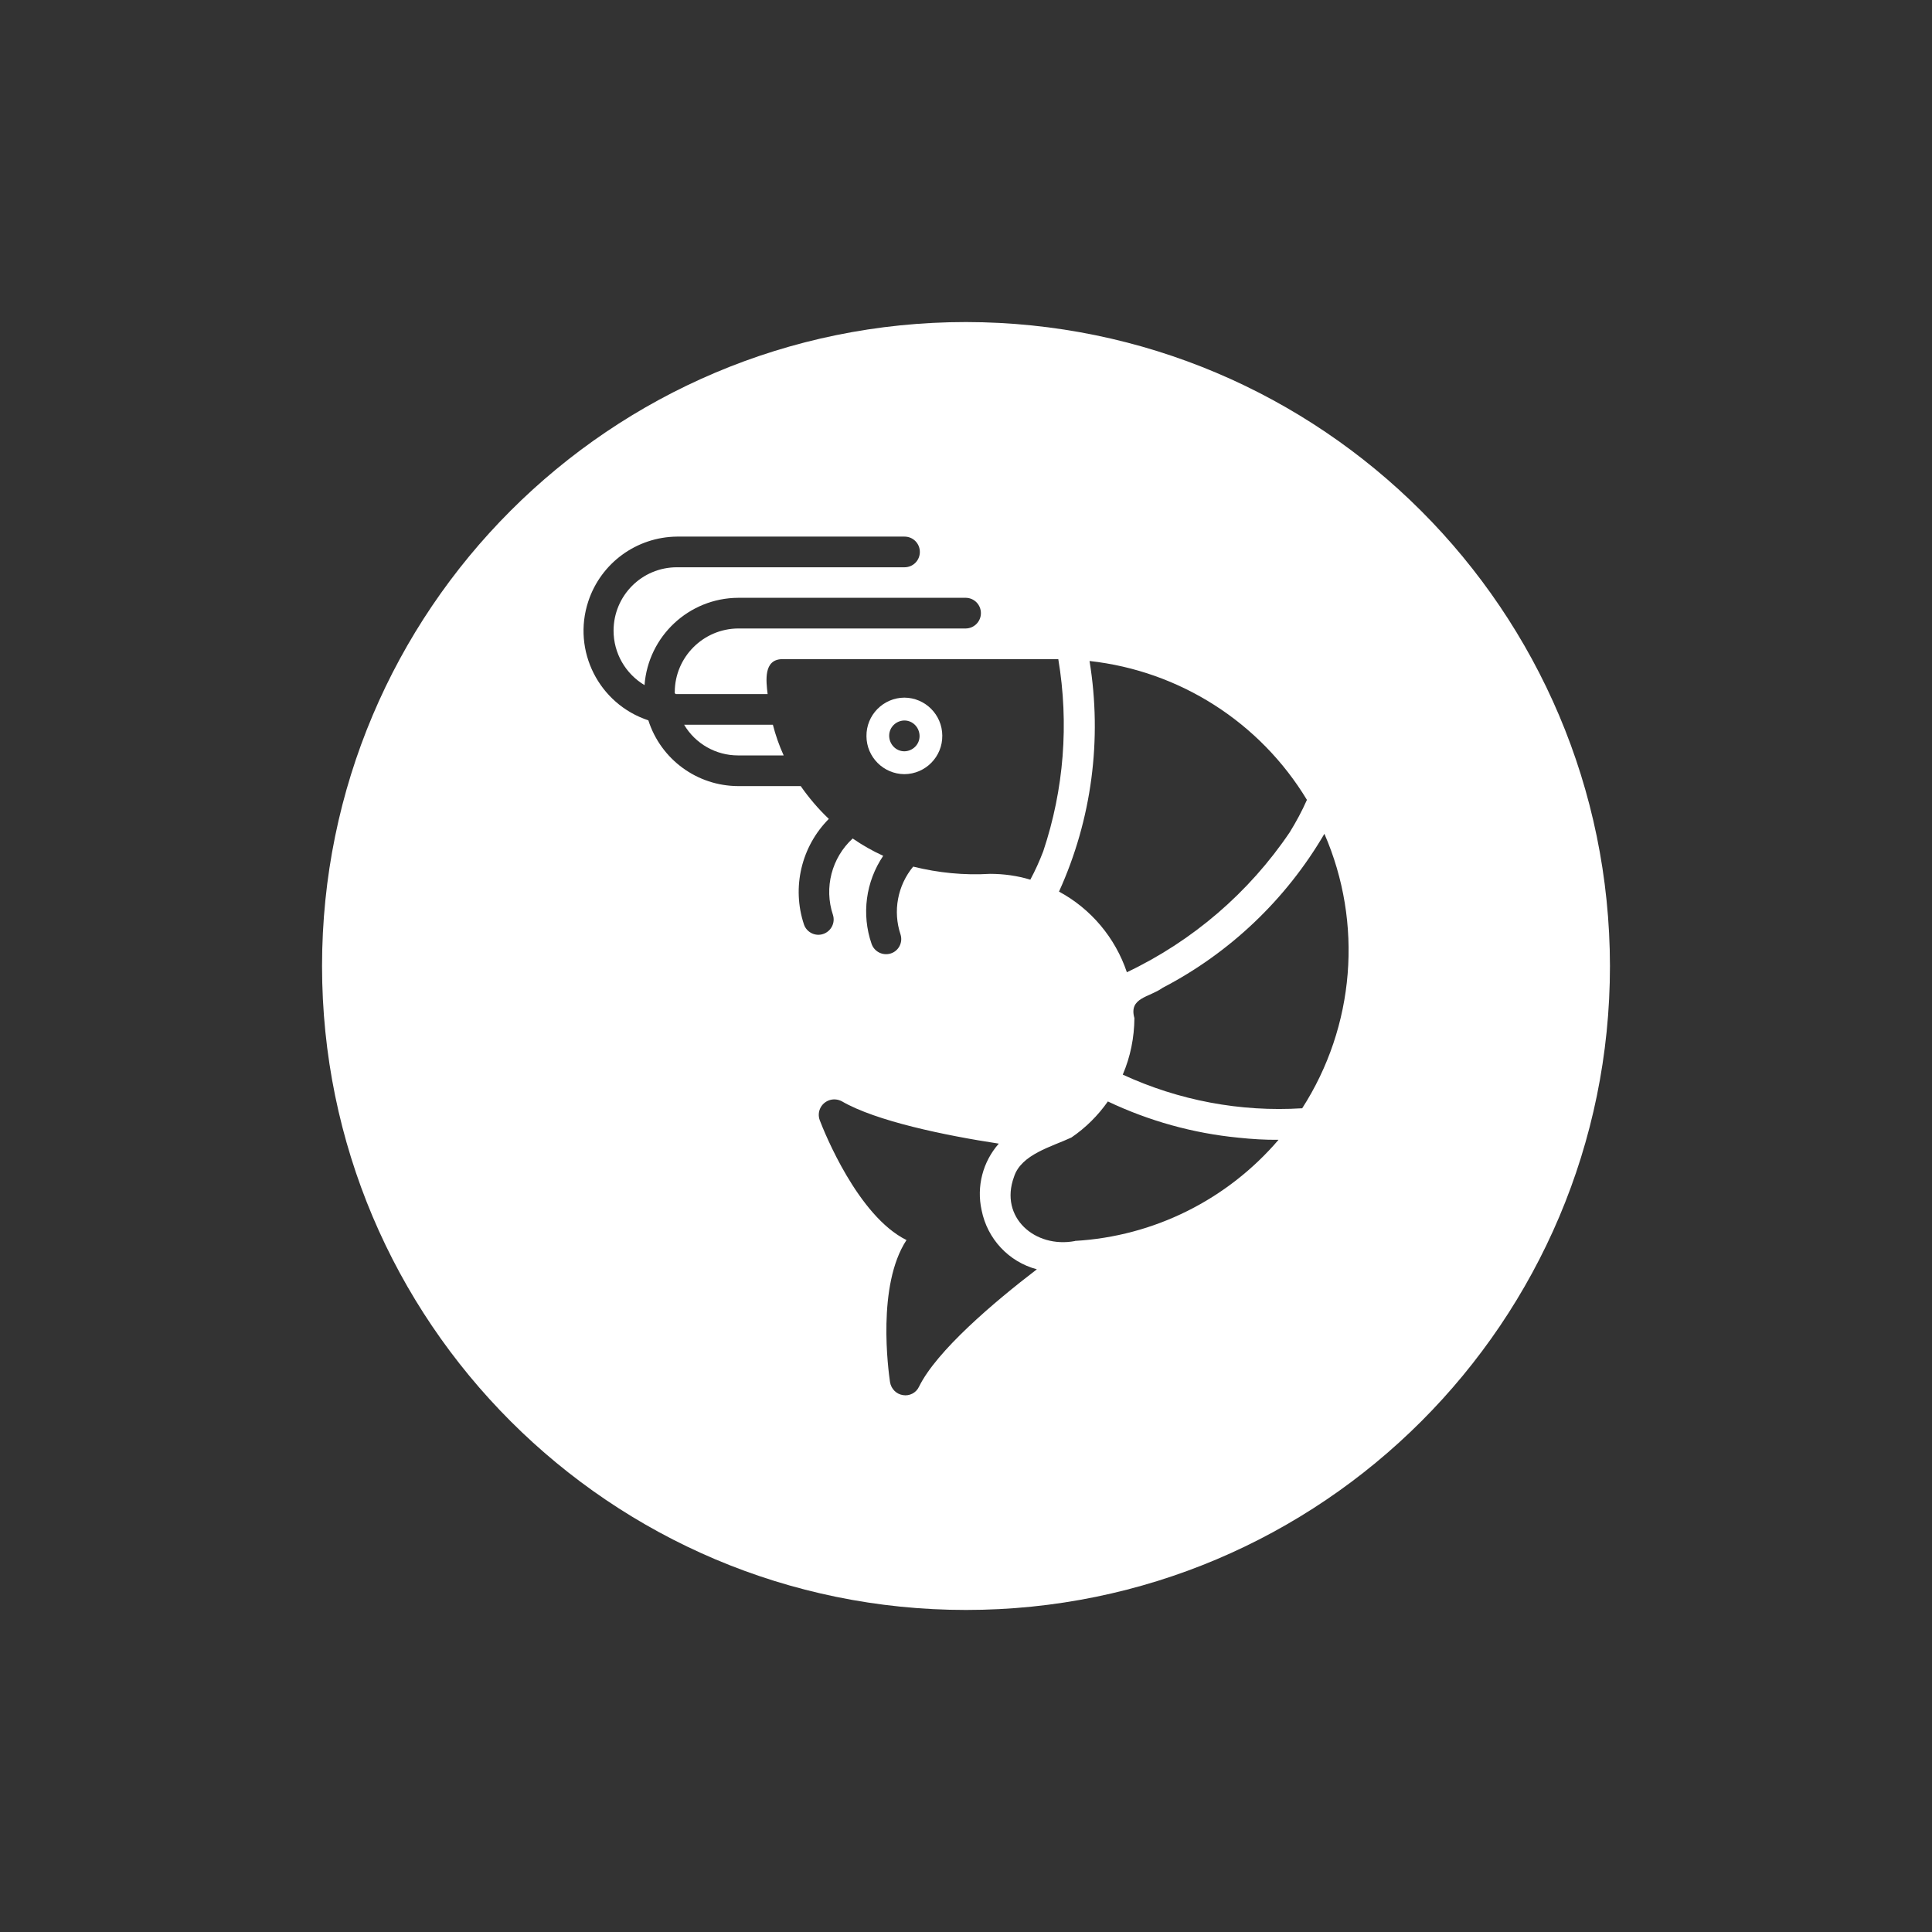 <?xml version="1.0" encoding="UTF-8"?>
<svg id="Capa_1" data-name="Capa 1" xmlns="http://www.w3.org/2000/svg" viewBox="0 0 136.06 136.06">
  <rect x="0" y="0" width="136.06" height="136.06" fill="#333333" stroke="none"/>
  <defs>
    <style>
      .cls-1 {
        fill: #fff;
      }
    </style>
  </defs>
  <path class="cls-1" d="M68.03,22.68c-25.05,0-45.35,20.31-45.35,45.35s20.31,45.35,45.35,45.35,45.35-20.31,45.35-45.35c-.03-25.04-20.32-45.32-45.35-45.35ZM92.04,56.33c-.35.79-.76,1.55-1.21,2.28-2.87,4.25-6.84,7.66-11.47,9.86-.82-2.43-2.52-4.46-4.78-5.68,2.31-5.08,3.05-10.73,2.15-16.24,6.35.7,12.01,4.32,15.31,9.78ZM56.62,65.11c-.87-2.61-.19-5.49,1.75-7.44-.74-.7-1.4-1.48-1.98-2.31h-4.41c-2.89-.01-5.44-1.88-6.32-4.63-3.48-1.15-5.38-4.9-4.23-8.38.89-2.7,3.4-4.53,6.24-4.56h16.03c.6,0,1.08.48,1.08,1.08s-.48,1.08-1.08,1.08h-16.03c-2.47,0-4.46,2-4.46,4.47,0,1.57.83,3.02,2.18,3.83.26-3.45,3.13-6.13,6.59-6.15h16.04c.6.01,1.07.5,1.06,1.1-.01.58-.48,1.05-1.06,1.06h-16.04c-2.46.02-4.45,2.02-4.46,4.47-.02.06.02.13.08.15.02,0,.05,0,.07,0h6.39c-.11-.92-.3-2.43,1.01-2.46h19.46c.76,4.53.4,9.17-1.06,13.53-.26.68-.56,1.35-.91,2-.92-.28-1.88-.41-2.84-.41-1.82.11-3.64-.07-5.41-.51-1.1,1.33-1.44,3.14-.89,4.78.18.57-.14,1.17-.7,1.34-.56.17-1.15-.13-1.34-.68-.72-2.08-.41-4.38.82-6.2-.75-.34-1.47-.75-2.15-1.22-1.48,1.36-2.03,3.47-1.39,5.38.18.57-.14,1.17-.7,1.35-.55.18-1.15-.12-1.34-.67ZM64.72,97.66c-.2.43-.67.67-1.13.59-.47-.07-.83-.44-.91-.91-.12-.83-.94-6.82,1.16-10.01-3.42-1.69-5.79-7.6-6.11-8.44-.21-.57.08-1.19.65-1.4.3-.11.63-.08.91.07,2.39,1.39,7.24,2.4,11.05,2.98-1.13,1.28-1.58,3.02-1.21,4.69.4,2.01,1.9,3.63,3.89,4.16-3.02,2.31-7.06,5.74-8.3,8.27ZM75.7,87.4c-2.8.53-5.34-1.66-4.29-4.52.5-1.59,2.68-2.13,4.04-2.77,1-.68,1.87-1.54,2.57-2.54,2.89,1.37,6,2.24,9.19,2.55.94.1,1.88.16,2.83.15-3.61,4.22-8.78,6.8-14.33,7.12ZM91.69,78.05c-4.34.27-8.68-.55-12.62-2.37.54-1.26.81-2.61.82-3.98-.41-1.45,1.04-1.45,1.98-2.13,4.75-2.47,8.7-6.23,11.4-10.85,2.74,6.3,2.15,13.56-1.57,19.34Z"/>
  <path class="cls-1" d="M63.69,54.52c1.49-.01,2.69-1.23,2.67-2.72-.01-1.47-1.2-2.66-2.67-2.67-1.49.01-2.69,1.23-2.67,2.72.01,1.47,1.2,2.66,2.67,2.67ZM63.69,50.74c.6,0,1.07.5,1.07,1.1,0,.59-.48,1.06-1.07,1.07-.6,0-1.07-.5-1.07-1.1,0-.59.48-1.06,1.07-1.07Z"/>
  <path class="cls-1" d="M48.18,51.04c.79,1.34,2.24,2.16,3.79,2.16h3.22c-.32-.7-.57-1.42-.76-2.16h-6.26Z"/>
</svg>